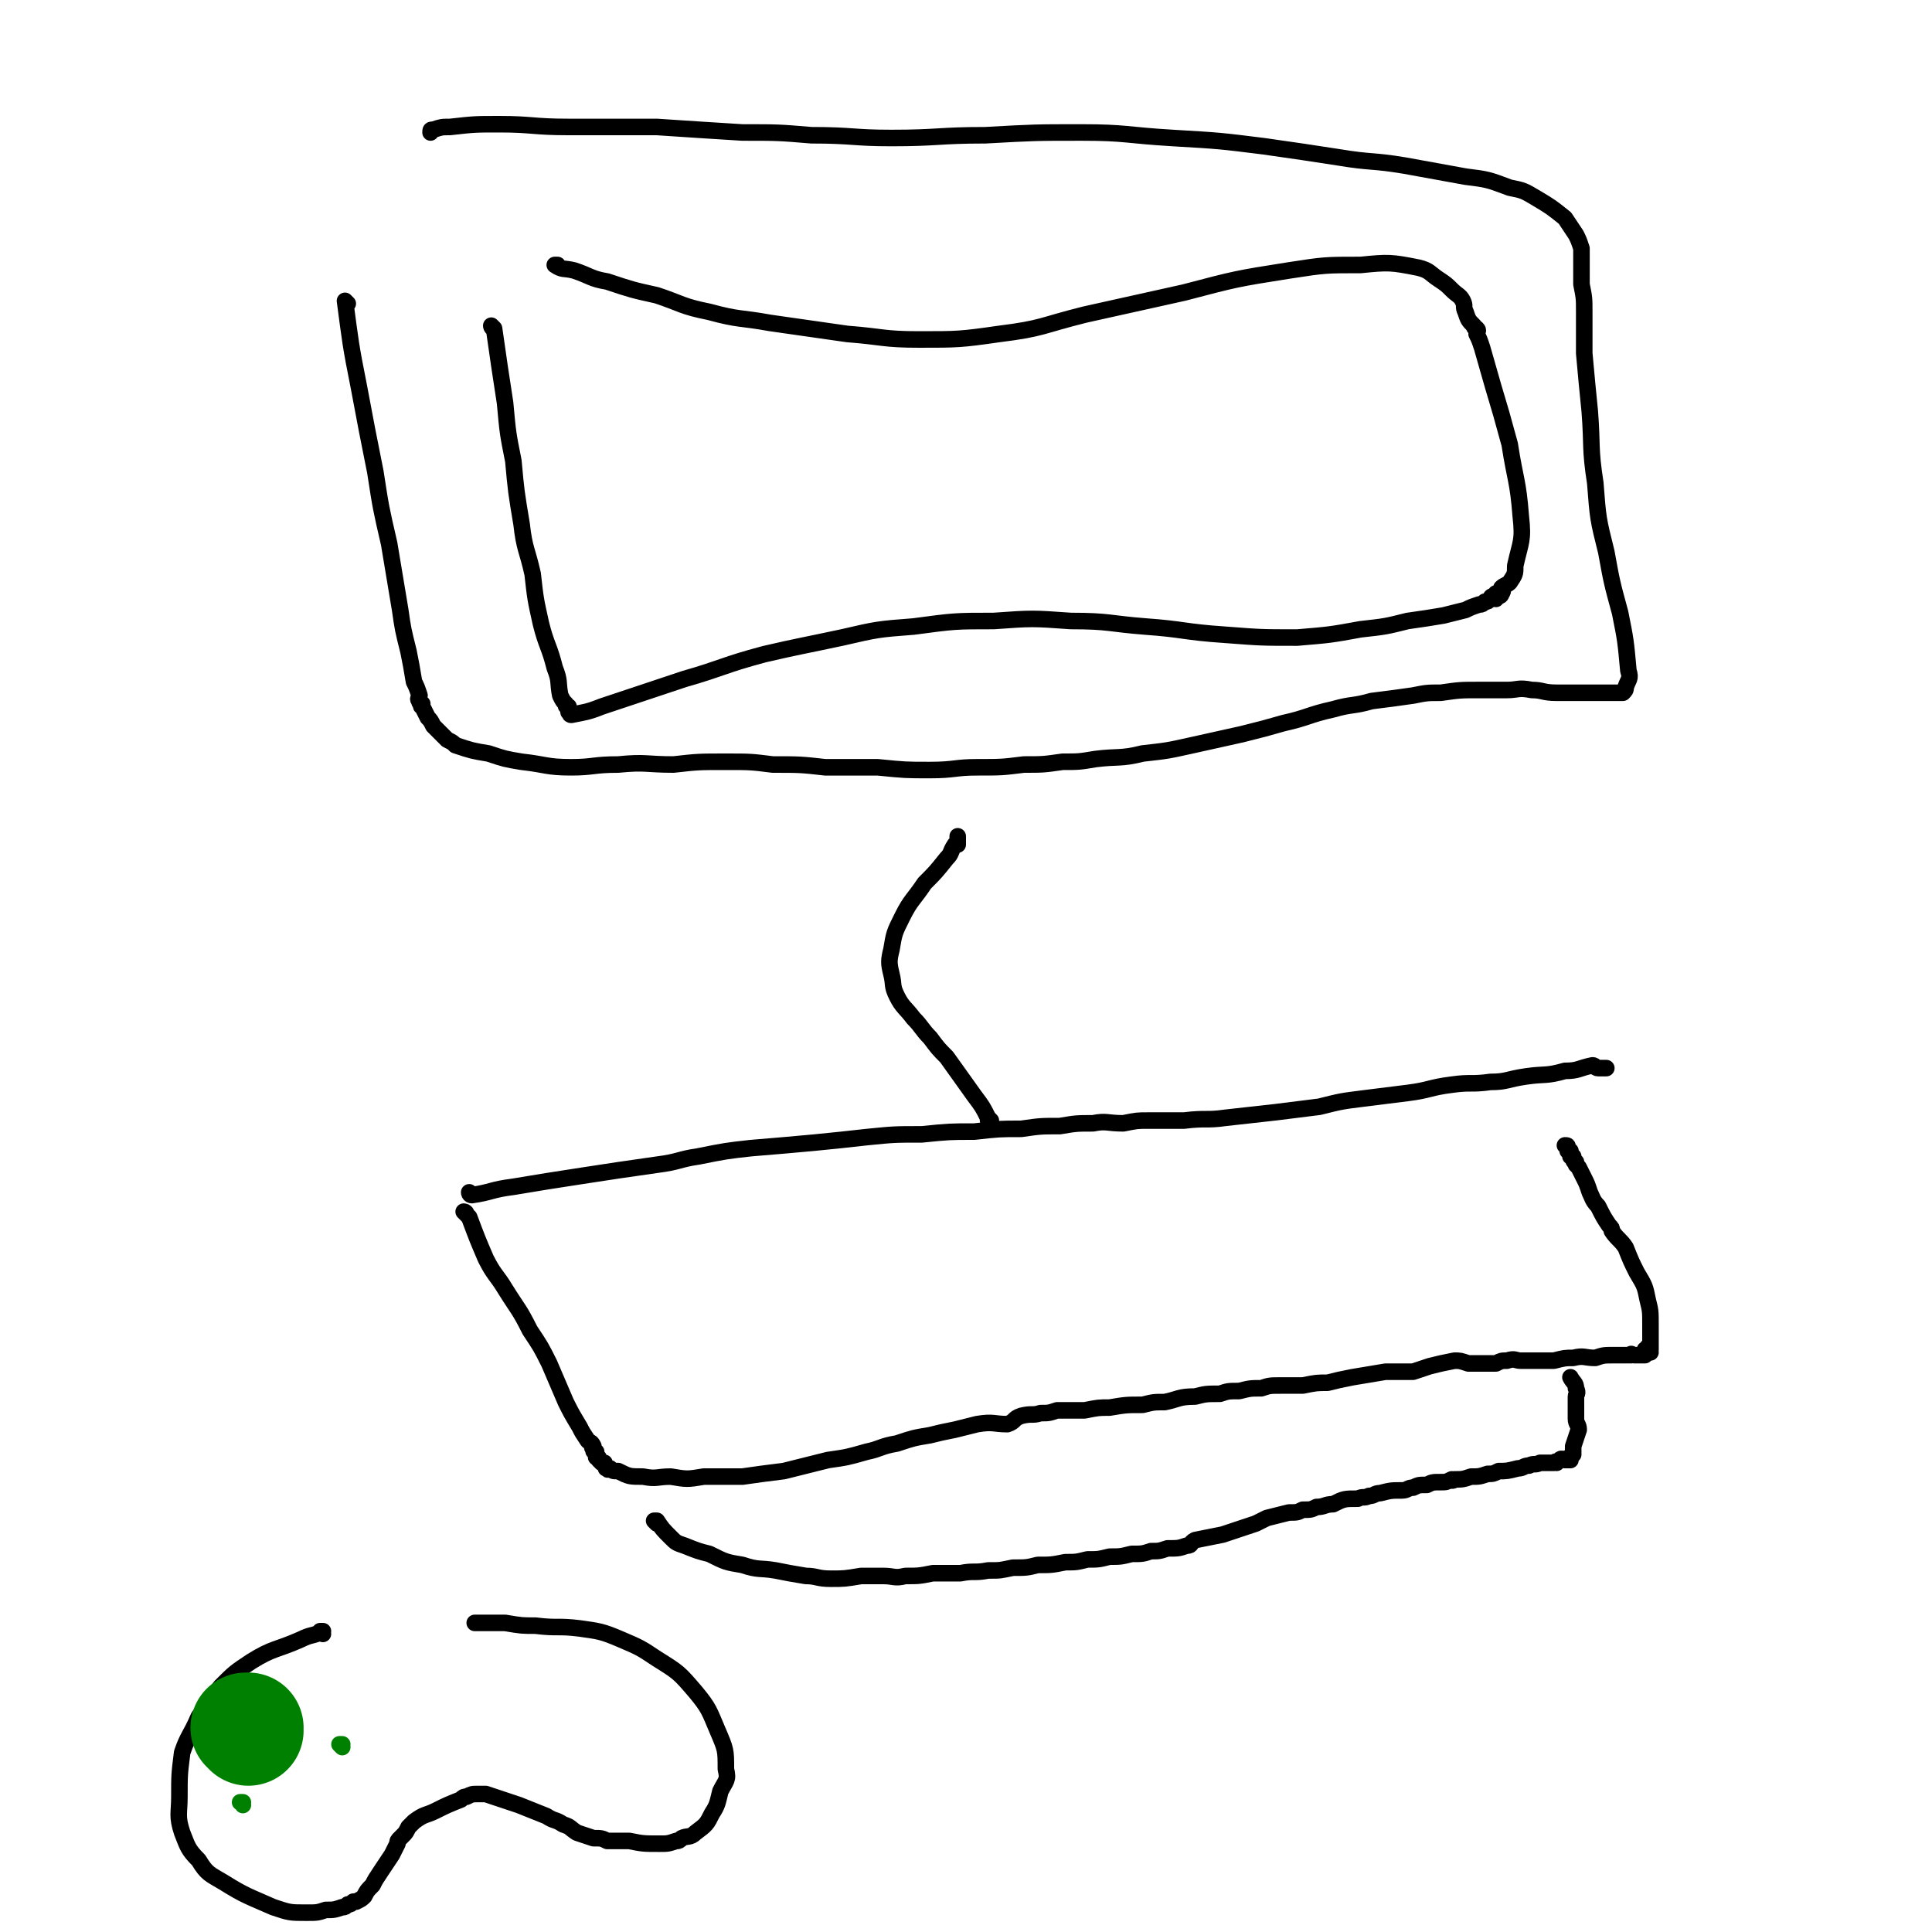 <svg viewBox='0 0 700 700' version='1.1' xmlns='http://www.w3.org/2000/svg' xmlns:xlink='http://www.w3.org/1999/xlink'><g fill='none' stroke='#000000' stroke-width='6' stroke-linecap='round' stroke-linejoin='round'><path d='M171,433c0,0 -1,-1 -1,-1 0,0 0,1 1,1 7,-1 7,-2 15,-3 12,-2 12,-2 25,-4 13,-2 13,-2 27,-4 8,-1 8,-2 15,-3 10,-2 10,-2 19,-3 12,-1 12,-1 23,-2 10,-1 10,-1 19,-2 10,-1 10,-1 20,-1 10,-1 10,-1 19,-1 9,-1 9,-1 17,-1 7,-1 7,-1 14,-1 6,-1 6,-1 12,-1 5,-1 5,0 11,0 5,-1 5,-1 9,-1 7,0 7,0 13,0 8,-1 8,0 15,-1 9,-1 9,-1 18,-2 8,-1 8,-1 16,-2 8,-2 8,-2 16,-3 8,-1 8,-1 16,-2 8,-1 8,-2 16,-3 7,-1 7,0 14,-1 6,0 6,-1 13,-2 7,-1 7,0 14,-2 5,0 5,-1 10,-2 1,0 1,1 2,1 1,0 1,0 2,0 0,0 0,0 1,0 0,0 0,0 0,0 0,0 0,0 0,0 '/><path d='M169,440c0,0 -1,-1 -1,-1 0,0 1,0 1,1 0,0 0,0 0,0 0,0 0,0 1,1 3,8 3,8 6,15 3,6 4,6 7,11 5,8 5,7 9,15 4,6 4,6 7,12 3,7 3,7 6,14 2,4 2,4 5,9 1,2 1,2 3,5 1,1 1,0 2,2 0,0 -1,0 0,1 0,1 0,1 1,1 0,1 0,1 0,1 0,0 0,0 0,1 1,0 1,0 1,1 0,0 0,0 0,0 0,0 0,0 1,1 0,0 0,0 0,0 0,0 0,0 0,0 0,0 0,0 1,0 0,0 0,0 0,0 0,1 1,1 1,2 0,0 -1,0 0,0 0,1 1,0 1,0 0,0 0,0 0,0 1,1 1,1 3,1 4,2 4,2 9,2 5,1 5,0 10,0 6,1 6,1 12,0 7,0 7,0 14,0 7,-1 7,-1 15,-2 8,-2 8,-2 16,-4 7,-1 7,-1 14,-3 5,-1 5,-2 11,-3 6,-2 6,-2 12,-3 4,-1 4,-1 9,-2 4,-1 4,-1 8,-2 6,-1 6,0 11,0 3,-1 2,-2 5,-3 4,-1 4,0 7,-1 3,0 3,0 6,-1 5,0 5,0 10,0 5,-1 5,-1 9,-1 6,-1 6,-1 12,-1 4,-1 4,-1 8,-1 5,-1 5,-2 11,-2 4,-1 4,-1 9,-1 3,-1 3,-1 7,-1 4,-1 4,-1 8,-1 3,-1 3,-1 7,-1 4,0 4,0 8,0 5,-1 5,-1 9,-1 4,-1 4,-1 9,-2 6,-1 6,-1 12,-2 5,0 5,0 10,0 3,-1 3,-1 6,-2 4,-1 4,-1 9,-2 2,0 2,0 5,1 3,0 3,0 6,0 2,0 2,0 4,0 2,-1 2,-1 4,-1 3,-1 3,0 5,0 3,0 3,0 6,0 1,0 1,0 2,0 2,0 2,0 4,0 4,-1 4,-1 7,-1 4,-1 4,0 8,0 3,-1 3,-1 7,-1 3,0 3,0 6,0 0,-1 0,0 1,0 1,0 1,0 2,0 0,0 0,0 1,0 0,0 0,0 1,0 0,-1 0,-1 0,-2 1,0 1,1 2,1 0,-1 -1,-1 -1,-2 0,0 1,1 1,1 0,-1 0,-1 0,-1 0,-4 0,-4 0,-8 0,-5 0,-5 -1,-9 -1,-5 -1,-5 -4,-10 -2,-4 -2,-4 -4,-9 -2,-3 -3,-3 -5,-6 0,-1 0,-1 -1,-2 -2,-3 -2,-3 -4,-7 -2,-2 -2,-3 -3,-5 -1,-3 -1,-3 -2,-5 -1,-2 -1,-2 -2,-4 -1,-1 -1,-1 -1,-2 0,0 0,1 0,1 0,-1 -1,-1 -1,-2 0,0 0,0 0,-1 0,0 -1,0 -1,0 0,-1 0,-1 0,-2 0,0 -1,0 -1,0 0,-1 0,-1 0,-1 0,-1 0,-1 -1,-1 '/><path d='M238,552c0,0 -1,-1 -1,-1 0,0 0,0 1,0 0,0 0,0 0,0 0,1 -1,0 -1,0 0,0 0,0 1,0 0,0 0,0 0,0 0,1 -1,0 -1,0 0,0 0,0 1,0 0,0 0,0 0,0 0,1 -1,0 -1,0 0,0 0,0 1,0 0,0 0,0 0,0 0,1 -1,0 -1,0 0,0 0,0 1,0 0,0 0,0 0,0 0,1 -1,0 -1,0 0,0 0,0 1,0 0,0 0,0 0,0 2,3 2,3 5,6 2,2 2,2 5,3 5,2 5,2 9,3 6,3 6,3 12,4 6,2 6,1 12,2 5,1 5,1 11,2 4,0 4,1 9,1 5,0 5,0 11,-1 4,0 4,0 8,0 4,0 4,1 8,0 5,0 5,0 10,-1 5,0 5,0 10,0 5,-1 5,0 10,-1 5,0 4,0 9,-1 5,0 5,0 9,-1 5,0 5,0 10,-1 4,0 4,0 8,-1 4,0 4,0 8,-1 4,0 4,0 8,-1 4,0 4,0 7,-1 3,0 3,0 6,-1 4,0 4,0 7,-1 2,0 1,-1 3,-2 5,-1 5,-1 10,-2 3,-1 3,-1 6,-2 3,-1 3,-1 6,-2 2,-1 2,-1 4,-2 4,-1 4,-1 8,-2 3,0 3,0 5,-1 3,0 3,0 5,-1 3,0 3,-1 6,-1 4,-2 4,-2 9,-2 2,-1 2,0 4,-1 2,0 2,-1 4,-1 4,-1 4,-1 8,-1 2,0 2,-1 4,-1 2,-1 2,-1 5,-1 2,-1 2,-1 5,-1 2,0 2,0 4,-1 0,0 0,1 1,0 3,0 3,0 6,-1 3,0 3,0 6,-1 2,0 2,0 4,-1 3,0 3,0 7,-1 2,0 2,-1 4,-1 2,-1 2,0 4,-1 3,0 3,0 5,0 1,-1 1,0 1,0 1,-1 1,-1 1,-1 1,-1 1,0 2,0 0,-1 0,0 0,0 0,0 0,0 1,0 1,0 1,0 1,0 0,-1 0,-1 0,-1 0,-1 1,-1 1,-1 0,-1 0,-1 0,-3 1,-3 1,-3 2,-6 0,-2 -1,-2 -1,-4 0,-3 0,-3 0,-6 0,-1 0,-1 0,-2 0,-1 1,-1 0,-3 0,-2 -1,-2 -2,-4 '/><path d='M359,406c0,0 -1,-1 -1,-1 0,0 0,0 0,1 0,0 0,0 0,0 1,0 0,0 0,-1 -2,-4 -2,-4 -5,-8 -5,-7 -5,-7 -10,-14 -3,-3 -3,-3 -6,-7 -3,-3 -3,-4 -6,-7 -3,-4 -4,-4 -6,-8 -2,-4 -1,-4 -2,-8 -1,-4 -1,-5 0,-9 1,-6 1,-6 4,-12 3,-6 4,-6 8,-12 4,-4 4,-4 8,-9 2,-2 1,-2 3,-5 0,0 0,0 1,0 0,-1 0,-1 0,-2 0,-1 0,-1 0,-1 0,0 0,0 0,0 '/><path d='M126,110c0,0 -1,-1 -1,-1 0,0 1,1 1,1 0,0 0,0 0,0 0,0 -1,-1 -1,-1 2,15 2,16 5,31 3,16 3,16 6,31 2,13 2,13 5,26 2,12 2,12 4,24 1,7 1,7 3,15 1,5 1,5 2,11 1,2 1,2 2,5 0,1 -1,1 0,2 0,1 0,0 1,1 0,0 -1,1 0,1 1,2 1,2 2,4 1,1 1,1 2,3 1,1 1,1 2,2 2,2 2,2 3,3 2,1 2,1 3,2 6,2 6,2 12,3 6,2 6,2 12,3 9,1 9,2 18,2 8,0 8,-1 17,-1 10,-1 10,0 20,0 9,-1 9,-1 19,-1 9,0 9,0 17,1 10,0 10,0 19,1 9,0 9,0 19,0 10,1 10,1 19,1 9,0 9,-1 17,-1 9,0 9,0 17,-1 7,0 7,0 14,-1 6,0 6,0 12,-1 8,-1 9,0 17,-2 9,-1 9,-1 18,-3 9,-2 9,-2 18,-4 8,-2 8,-2 15,-4 9,-2 9,-3 18,-5 7,-2 7,-1 14,-3 8,-1 8,-1 15,-2 5,-1 5,-1 10,-1 7,-1 7,-1 14,-1 5,0 5,0 10,0 4,0 4,-1 9,0 4,0 4,1 9,1 6,0 6,0 13,0 3,0 3,0 6,0 2,0 2,0 4,0 0,0 0,0 0,0 1,0 1,0 1,0 1,-1 1,-1 1,-2 1,-3 2,-3 1,-6 -1,-11 -1,-11 -3,-21 -3,-11 -3,-11 -5,-22 -3,-12 -3,-12 -4,-25 -2,-13 -1,-13 -2,-26 -1,-10 -1,-10 -2,-21 0,-8 0,-8 0,-15 0,-5 0,-5 -1,-10 0,-3 0,-3 0,-5 0,-1 0,-1 0,-2 0,0 0,0 0,-1 0,0 0,0 0,0 0,0 0,0 0,-1 0,0 0,0 0,0 0,-1 0,-1 0,-1 0,-1 0,-1 0,-1 0,0 0,0 0,0 0,-1 0,-1 0,-2 0,0 0,0 0,0 -1,-3 -1,-3 -2,-5 -2,-3 -2,-3 -4,-6 -5,-4 -5,-4 -10,-7 -5,-3 -5,-3 -10,-4 -8,-3 -8,-3 -16,-4 -11,-2 -11,-2 -22,-4 -12,-2 -12,-1 -24,-3 -13,-2 -13,-2 -27,-4 -16,-2 -16,-2 -33,-3 -17,-1 -17,-2 -33,-2 -17,0 -17,0 -35,1 -17,0 -17,1 -34,1 -14,0 -14,-1 -29,-1 -12,-1 -12,-1 -25,-1 -16,-1 -16,-1 -31,-2 -16,0 -16,0 -32,0 -13,0 -13,-1 -25,-1 -9,0 -9,0 -18,1 -3,0 -3,0 -6,1 0,0 0,0 0,0 -1,0 -1,0 -1,1 0,0 0,0 0,0 '/><path d='M179,119c0,0 -1,-1 -1,-1 0,0 0,1 1,1 0,0 0,0 0,0 2,14 2,14 4,27 1,11 1,11 3,21 1,11 1,11 3,23 1,9 2,9 4,18 1,9 1,9 3,18 2,8 3,8 5,16 2,5 1,5 2,10 1,2 1,2 2,3 0,1 0,1 1,1 0,1 0,1 0,1 0,1 0,0 0,1 1,0 0,1 1,1 5,-1 6,-1 11,-3 15,-5 15,-5 30,-10 14,-4 14,-5 29,-9 13,-3 14,-3 28,-6 13,-3 13,-3 26,-4 15,-2 15,-2 29,-2 14,-1 14,-1 28,0 14,0 14,1 27,2 14,1 14,2 29,3 13,1 13,1 26,1 12,-1 12,-1 23,-3 9,-1 9,-1 17,-3 7,-1 7,-1 13,-2 4,-1 4,-1 8,-2 2,-1 2,-1 5,-2 1,0 1,0 2,-1 1,0 1,0 2,-1 0,0 0,-1 1,-1 0,0 0,1 1,1 0,-1 0,-1 0,-2 1,0 1,1 1,1 1,0 1,-1 1,-1 1,-1 0,-1 0,-2 1,-1 2,-1 3,-2 2,-3 2,-3 2,-6 2,-9 3,-9 2,-18 -1,-13 -2,-13 -4,-26 -3,-11 -3,-11 -6,-21 -2,-7 -2,-7 -4,-14 -1,-3 -1,-3 -2,-5 0,-1 1,-1 0,-2 0,0 -1,0 -1,-1 -2,-2 -2,-2 -3,-5 -1,-2 0,-2 -1,-4 -1,-2 -2,-2 -4,-4 -2,-2 -2,-2 -5,-4 -3,-2 -3,-3 -7,-4 -10,-2 -11,-2 -21,-1 -13,0 -13,0 -26,2 -19,3 -19,3 -38,8 -18,4 -18,4 -36,8 -16,4 -15,5 -31,7 -14,2 -15,2 -29,2 -13,0 -13,-1 -26,-2 -14,-2 -14,-2 -28,-4 -11,-2 -11,-1 -22,-4 -10,-2 -10,-3 -19,-6 -9,-2 -9,-2 -18,-5 -6,-1 -6,-2 -12,-4 -4,-1 -4,0 -7,-2 0,0 0,0 1,0 0,0 0,0 0,0 '/><path d='M117,592c0,0 -1,-1 -1,-1 0,0 1,0 1,0 0,0 0,0 0,0 0,1 -1,0 -1,0 0,0 1,0 1,0 -4,2 -4,1 -8,3 -9,4 -10,3 -18,8 -6,4 -6,4 -11,9 -4,5 -4,6 -8,11 -3,7 -4,7 -6,13 -1,8 -1,8 -1,16 0,6 -1,7 1,13 2,5 2,6 6,10 3,5 4,5 9,8 8,5 9,5 18,9 6,2 6,2 12,2 4,0 4,0 7,-1 3,0 3,0 6,-1 1,0 1,0 2,-1 1,0 1,0 2,-1 1,0 1,0 1,0 2,-1 2,-1 3,-2 1,-2 1,-2 3,-4 1,-2 1,-2 3,-5 2,-3 2,-3 4,-6 1,-2 1,-2 2,-4 0,-1 0,-1 1,-2 0,0 0,0 1,-1 1,-1 1,-1 2,-3 1,-1 1,-1 2,-2 4,-3 4,-2 8,-4 4,-2 4,-2 9,-4 1,-1 1,-1 2,-1 2,-1 2,-1 4,-1 2,0 2,0 3,0 3,1 3,1 6,2 3,1 3,1 6,2 5,2 5,2 10,4 3,2 3,1 6,3 3,1 2,1 5,3 3,1 3,1 6,2 3,0 3,0 5,1 4,0 4,0 8,0 5,1 5,1 11,1 3,0 3,0 6,-1 1,0 1,0 2,-1 2,-1 3,0 5,-2 4,-3 4,-3 6,-7 2,-3 2,-4 3,-8 2,-4 3,-4 2,-8 0,-7 0,-7 -3,-14 -3,-7 -3,-8 -8,-14 -6,-7 -6,-7 -14,-12 -6,-4 -6,-4 -13,-7 -7,-3 -8,-3 -15,-4 -8,-1 -8,0 -16,-1 -5,0 -5,0 -11,-1 -4,0 -4,0 -8,0 -2,0 -2,0 -3,0 0,0 0,0 0,0 '/></g>
<g fill='none' stroke='#008000' stroke-width='6' stroke-linecap='round' stroke-linejoin='round'><path d='M98,619c0,0 0,-1 -1,-1 0,0 1,0 1,0 0,0 0,0 0,0 0,1 0,0 -1,0 '/><path d='M124,633c0,0 -1,-1 -1,-1 0,0 1,0 1,0 '/><path d='M88,654c0,0 0,-1 -1,-1 0,0 1,0 1,0 0,0 0,0 0,0 '/></g>
<g fill='none' stroke='#008000' stroke-width='40' stroke-linecap='round' stroke-linejoin='round'><path d='M90,627c0,0 0,-1 -1,-1 0,0 1,0 1,0 0,0 0,0 0,0 0,1 0,0 -1,0 '/></g>
</svg>